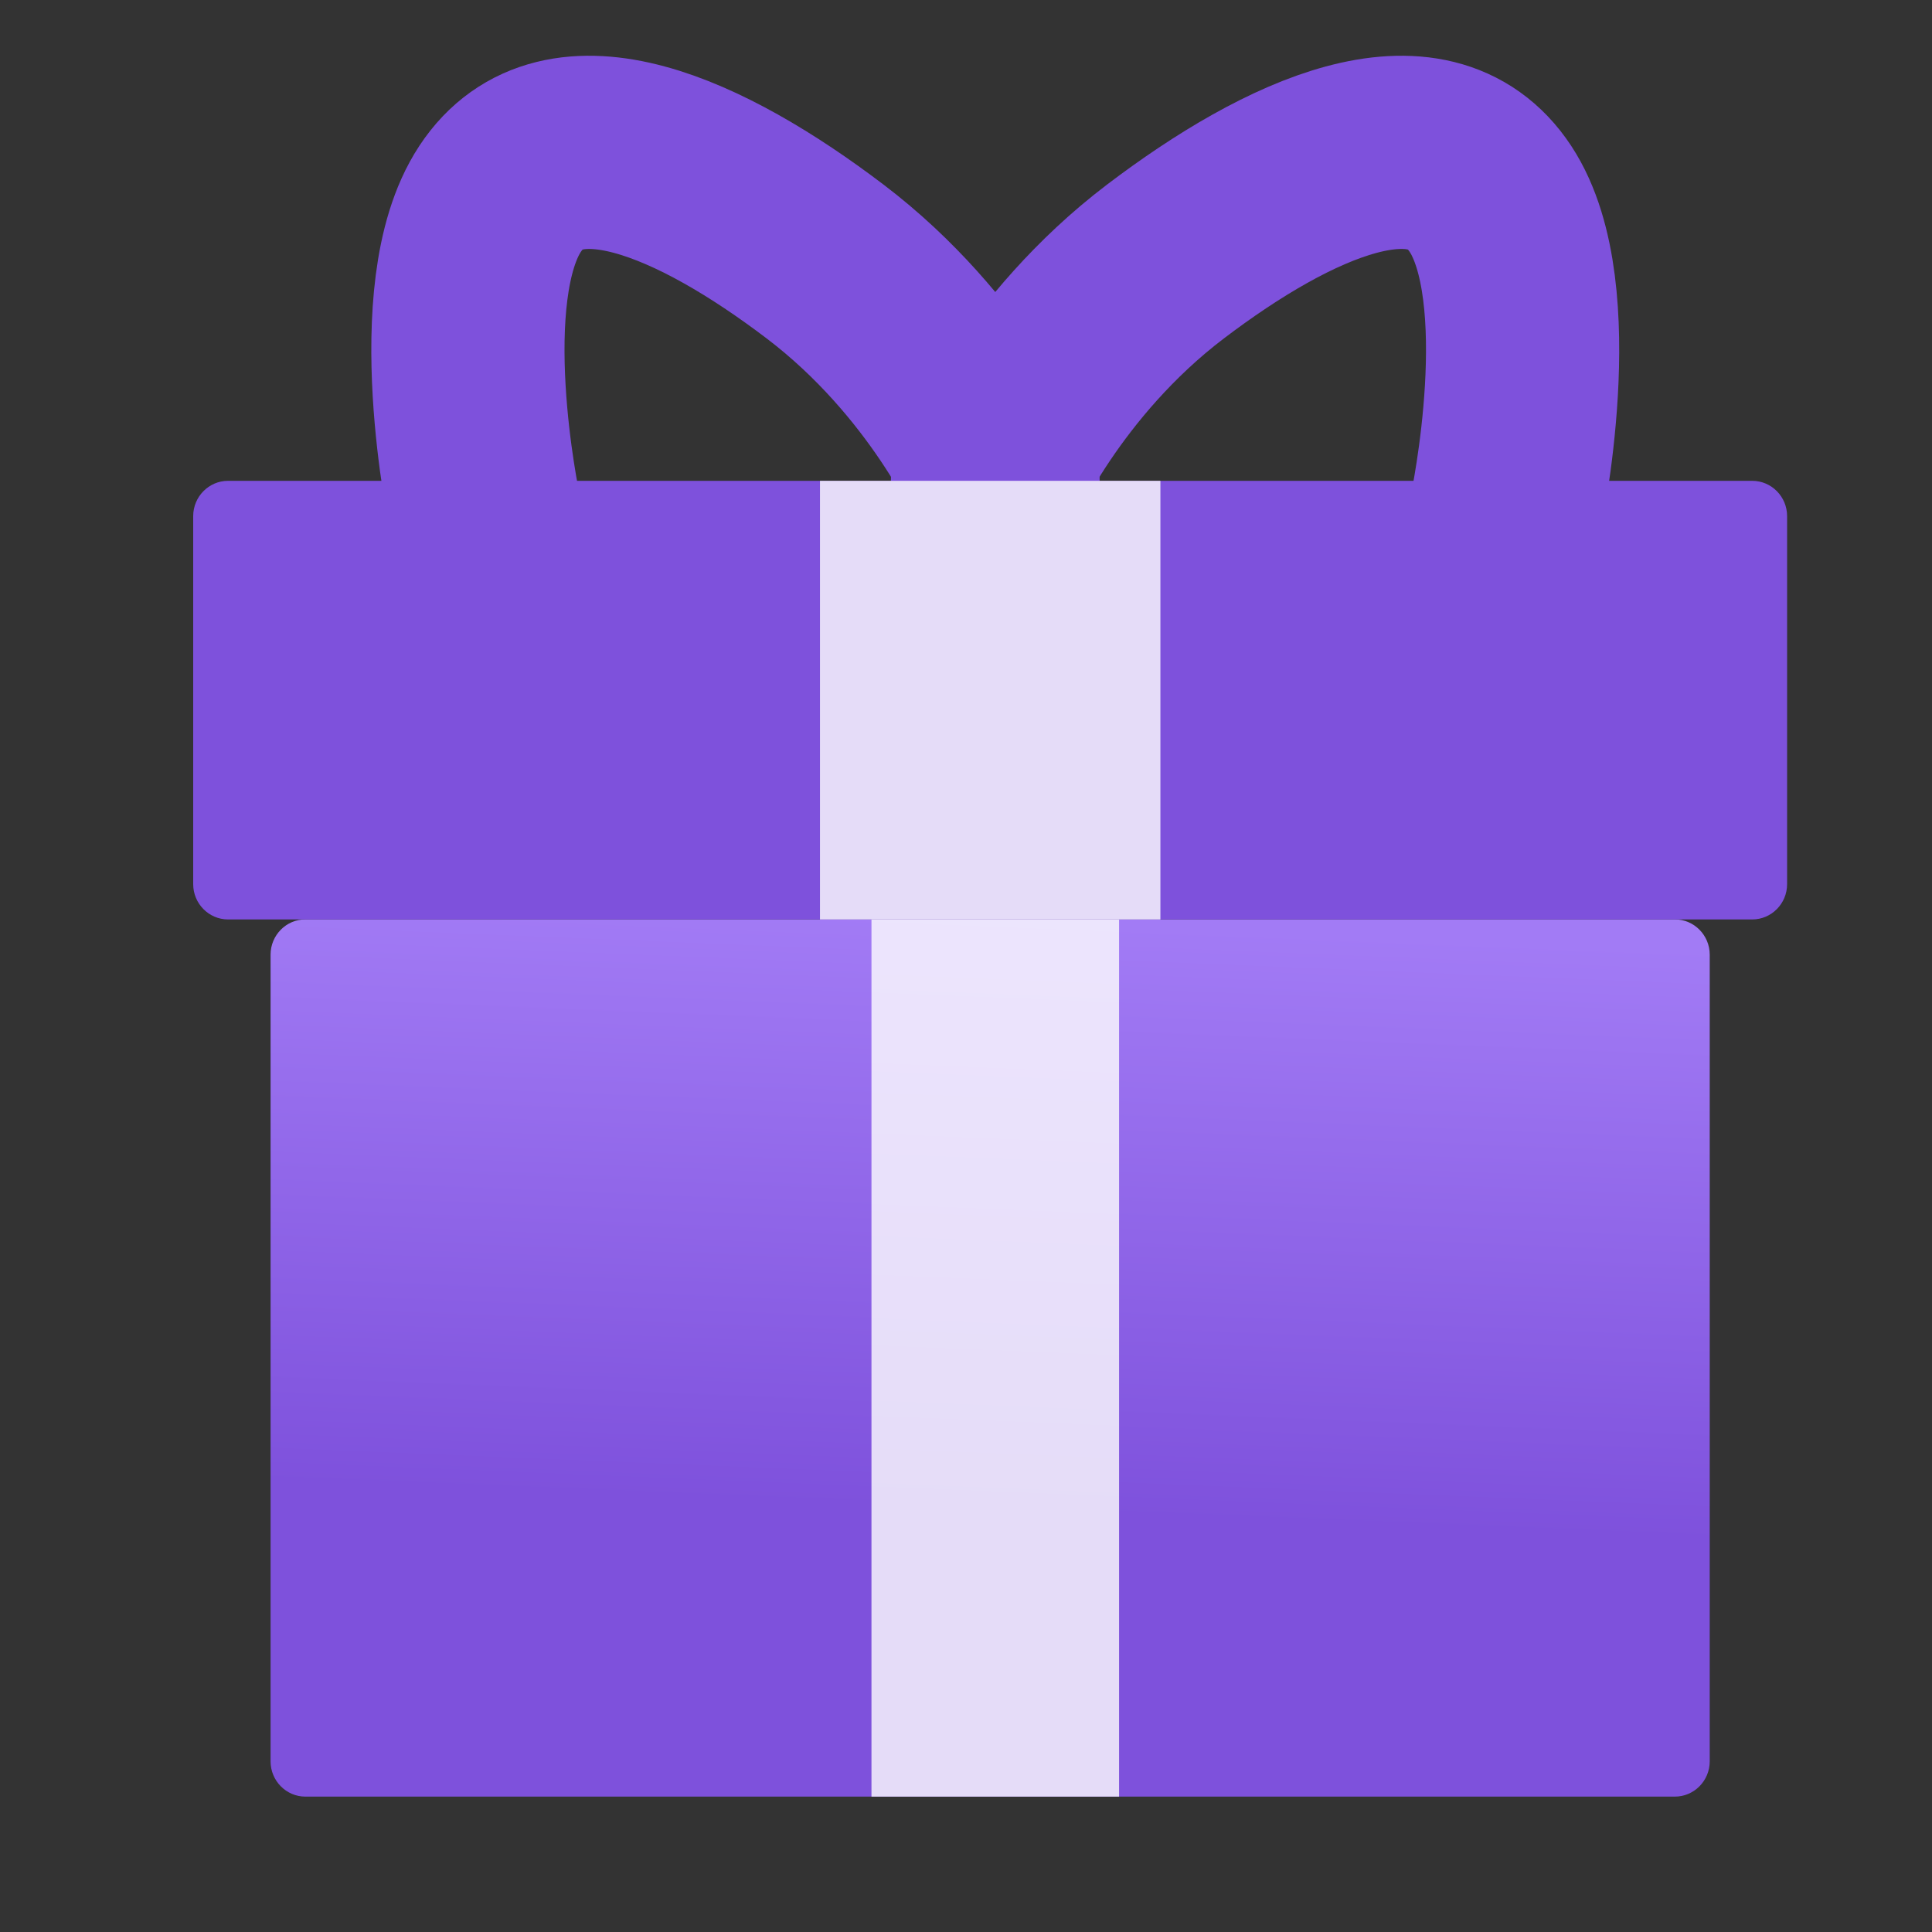<svg width="40" height="40" viewBox="0 0 40 40" fill="none" xmlns="http://www.w3.org/2000/svg">
    <rect x="0" y="0" width="40" height="40" fill="#333333" stroke="none"/>
    <path d="M34.677 37.197H6.322C5.925 37.197 5.602 36.869 5.602 36.467V19.765C5.602 19.363 5.925 19.035 6.322 19.035H34.677C35.074 19.035 35.398 19.363 35.398 19.765V36.467C35.398 36.869 35.074 37.197 34.677 37.197Z" fill="url(#paint0_linear_132_504)"/>
    <path opacity="0.8" d="M23.169 19.035H18.043V37.197H23.169V19.035Z" fill="white"/>
    <path d="M20.767 9.955C20.767 9.955 19.645 7.36 17.082 5.414C14.519 3.468 11.636 2.171 10.354 4.117C9.072 6.063 10.034 10.603 10.034 10.603" stroke="#7E51DC" stroke-width="4" stroke-miterlimit="10" stroke-linecap="round"/>
    <path d="M20.445 9.955C20.445 9.955 21.567 7.36 24.13 5.414C26.693 3.468 29.576 2.171 30.858 4.117C32.139 6.063 31.178 10.603 31.178 10.603" stroke="#7E51DC" stroke-width="4" stroke-miterlimit="10" stroke-linecap="round"/>
    <path d="M36.279 19.036H4.721C4.324 19.036 4 18.708 4 18.306V10.685C4 10.283 4.324 9.955 4.721 9.955H36.279C36.676 9.955 37 10.283 37 10.685V18.306C37 18.708 36.676 19.036 36.279 19.036Z" fill="#7E51DC"/>
    <path opacity="0.8" d="M24.025 9.955H16.977V19.036H24.025V9.955Z" fill="white"/>
    <defs>
        <linearGradient id="paint0_linear_132_504" x1="20.5" y1="19.035" x2="20" y2="31.291" gradientUnits="userSpaceOnUse">
            <stop stop-color="#A27BF5"/>
            <stop offset="1" stop-color="#7E51DC"/>
        </linearGradient>
    </defs>
</svg>
